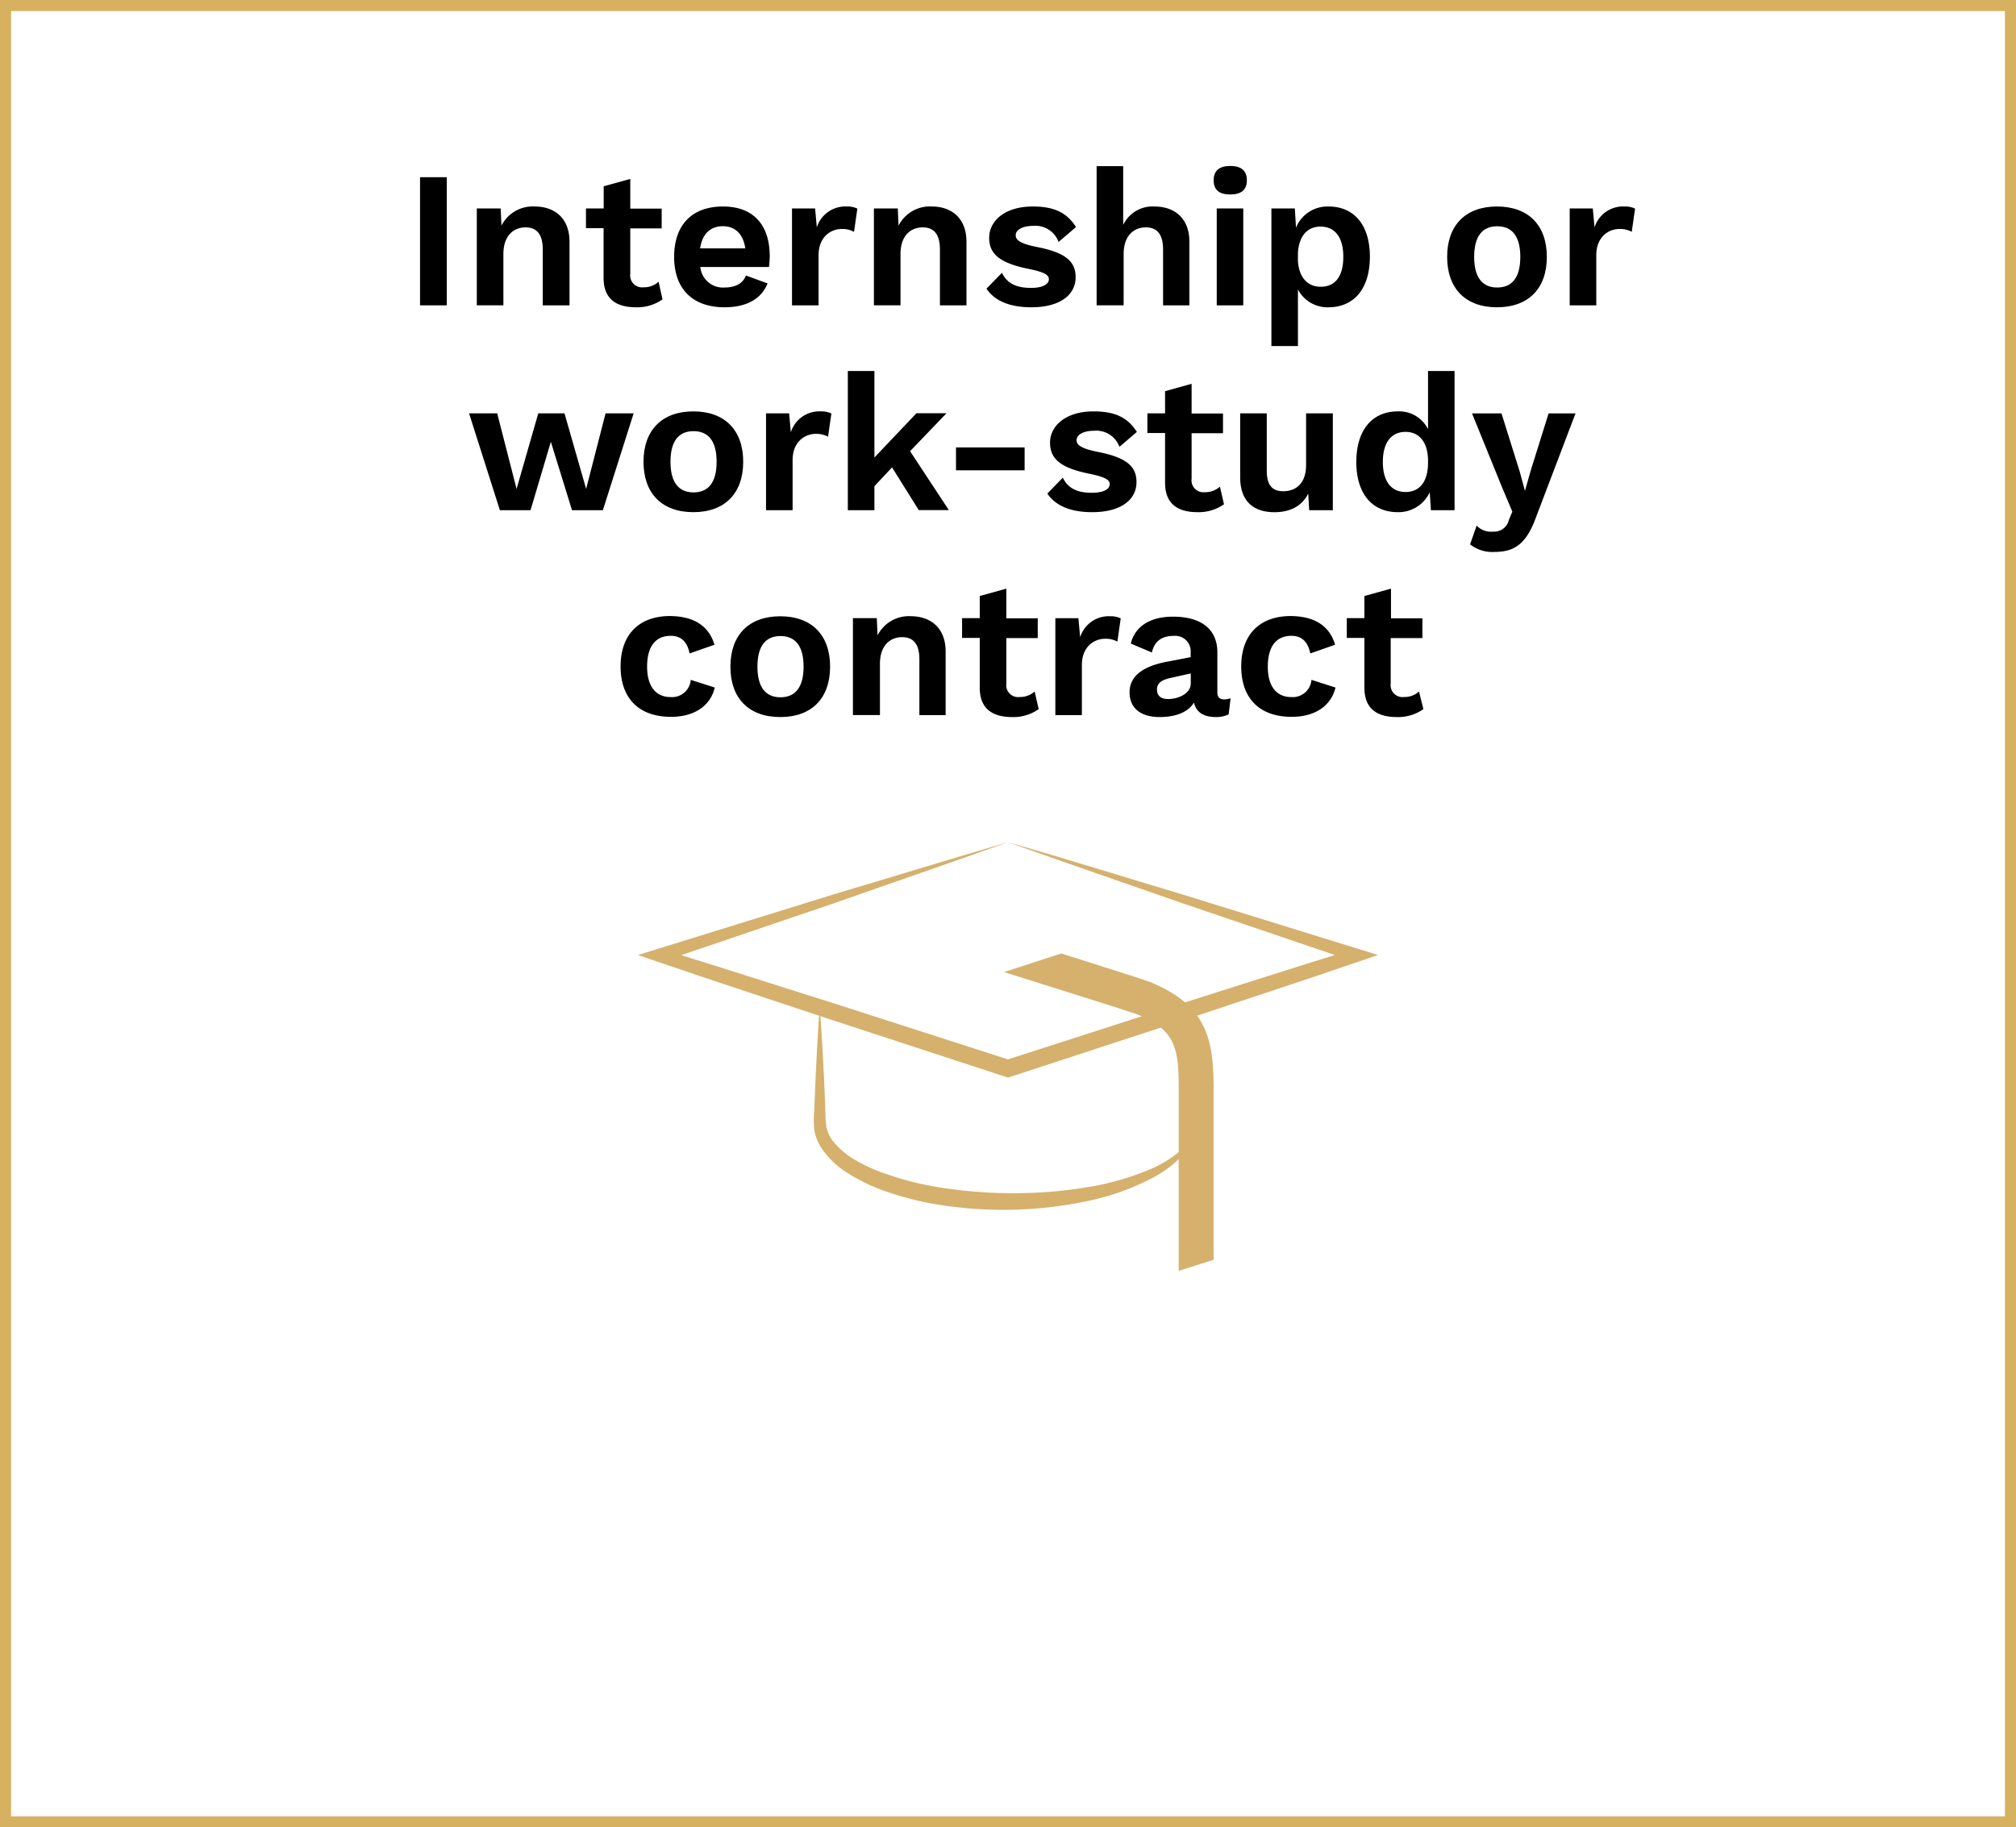 <svg xmlns="http://www.w3.org/2000/svg" viewBox="0 0 364 330"><rect x="1" y="1" width="362" height="328" style="fill:none;stroke:#d6b160;stroke-miterlimit:10;stroke-width:1.998px"></rect><path d="M80.67,55.14H75.84V32h4.83Z"></path><path d="M102.83,43.66V55.14H98V45.06c0-3-1.3-4-3.11-4-2,0-4,1.33-4,4.83v9.24h-4.8V37.64H90.4l.14,3.11a6.32,6.32,0,0,1,6-3.46C100.17,37.29,102.83,39.42,102.83,43.66Z"></path><path d="M119.62,54.06a7.88,7.88,0,0,1-4.79,1.43c-3.47,0-5.85-1.43-5.85-5.29v-9H105.8V37.64H109v-4l4.8-1.33v5.36h5.67v3.57h-5.67v8.22a2.15,2.15,0,0,0,2.41,2.42,3.87,3.87,0,0,0,2.7-1Z"></path><path d="M138.84,48.21H126.45a4.1,4.1,0,0,0,4.37,3.71c2,0,3.36-.77,3.85-2.17l3.92,1.43c-1.12,2.81-3.81,4.31-7.77,4.31-5.81,0-9.1-3.36-9.1-9.1s3.19-9.1,8.82-9.1c5.46,0,8.44,3.29,8.44,9A16.63,16.63,0,0,1,138.84,48.21Zm-12.43-3.36h8.16c-.39-2.63-1.86-4-4.06-4S126.8,42.19,126.41,44.85Z"></path><path d="M154.8,37.67l-.6,4.2a4.3,4.3,0,0,0-2.2-.52c-2.1,0-4.2,1.54-4.2,4.72v9.07H143V37.64h4.17l.31,3.43a5.39,5.39,0,0,1,5.43-3.78A4.08,4.08,0,0,1,154.8,37.67Z"></path><path d="M174.5,43.66V55.14h-4.79V45.06c0-3-1.3-4-3.12-4-2,0-4,1.33-4,4.83v9.24h-4.8V37.64h4.31l.14,3.11a6.32,6.32,0,0,1,6-3.46C171.84,37.29,174.5,39.42,174.5,43.66Z"></path><path d="M178.11,52.13l2.8-2.87c1,2.1,2.87,2.73,5.25,2.73,2.06,0,3.22-.63,3.22-1.58,0-.8-.95-1.29-3.5-1.82-5.46-1.08-7.28-2.76-7.28-5.67s2.69-5.63,7.87-5.63c4,0,6.2,1.19,7.81,3.71l-3.15,2.69a4.45,4.45,0,0,0-4.59-2.9c-2,0-3.15.77-3.15,1.68s.88,1.54,3.82,2.13c5.11,1,7,2.56,7,5.46,0,3.16-2.77,5.43-8,5.43C182.62,55.49,179.72,54.51,178.11,52.13Z"></path><path d="M214.75,43.66V55.14H210V45.06c0-3-1.3-4-3.12-4-2,0-4,1.33-4,4.83v9.24H198V30h4.8V40.61a5.88,5.88,0,0,1,5.63-3.32C212.09,37.29,214.75,39.42,214.75,43.66Z"></path><path d="M219.13,32.56c0-1.71,1-2.59,3-2.59s3,.88,3,2.59-1,2.56-3,2.56S219.13,34.28,219.13,32.56Zm5.35,22.58h-4.79V37.64h4.79Z"></path><path d="M247.34,46.35c0,5.75-2.84,9.14-7.49,9.14a6,6,0,0,1-5.5-3.22V62.49h-4.79V37.64h4.23L234,41.1a6.15,6.15,0,0,1,5.88-3.81C244.5,37.29,247.34,40.65,247.34,46.35Zm-4.8,0c0-3.57-1.57-5.43-4.13-5.43-2.31,0-3.85,1.65-4.06,4.66v1.54c.18,2.94,1.72,4.66,4.06,4.66C241,51.82,242.54,50,242.54,46.39Z"></path><path d="M279.29,46.39c0,5.71-3.32,9.1-9,9.1s-9-3.39-9-9.1,3.33-9.1,9-9.1S279.29,40.68,279.29,46.39Zm-13.12,0c0,3.71,1.47,5.53,4.16,5.53s4.17-1.82,4.17-5.53-1.47-5.53-4.17-5.53S266.17,42.68,266.17,46.39Z"></path><path d="M295.22,37.67l-.6,4.2a4.3,4.3,0,0,0-2.2-.52c-2.1,0-4.2,1.54-4.2,4.72v9.07h-4.8V37.64h4.17l.31,3.43a5.39,5.39,0,0,1,5.43-3.78A4.08,4.08,0,0,1,295.22,37.67Z"></path><path d="M114.41,74.64l-5.56,17.5h-5.57L99.46,79.78,95.79,92.14H90.26l-5.57-17.5h5.08l3.5,13.65,3.92-13.65h4.73l3.91,13.65,3.51-13.65Z"></path><path d="M134.19,83.39c0,5.71-3.33,9.1-9,9.1s-9-3.39-9-9.1,3.33-9.1,9-9.1S134.19,77.68,134.19,83.39Zm-13.13,0c0,3.71,1.47,5.53,4.16,5.53s4.17-1.82,4.17-5.53-1.47-5.53-4.17-5.53S121.06,79.68,121.06,83.39Z"></path><path d="M150.11,74.67l-.6,4.2a4.3,4.3,0,0,0-2.2-.52c-2.1,0-4.2,1.54-4.2,4.72v9.07h-4.8V74.64h4.17l.31,3.43a5.39,5.39,0,0,1,5.43-3.78A4.08,4.08,0,0,1,150.11,74.67Z"></path><path d="M161.06,84.4l-3.18,3.4v4.34h-4.8V67h4.8V82.62l7.59-8h5.43l-6.58,6.86,7,10.64h-5.43Z"></path><path d="M185,84.93H172.61V80.8H185Z"></path><path d="M189.1,89.13l2.8-2.87c1,2.1,2.87,2.73,5.25,2.73,2.06,0,3.22-.63,3.22-1.58,0-.8-1-1.29-3.5-1.82-5.46-1.08-7.28-2.76-7.28-5.67s2.69-5.63,7.87-5.63c4,0,6.2,1.19,7.81,3.71l-3.15,2.69a4.45,4.45,0,0,0-4.59-2.9c-2,0-3.15.77-3.15,1.68s.88,1.54,3.82,2.13c5.11,1,7,2.56,7,5.46,0,3.16-2.77,5.43-8,5.43C193.61,92.49,190.71,91.51,189.1,89.13Z"></path><path d="M221,91.06a7.89,7.89,0,0,1-4.8,1.43c-3.46,0-5.84-1.43-5.84-5.29v-9h-3.19V74.64h3.19v-4l4.79-1.33v5.36h5.67v3.57h-5.67v8.22a2.15,2.15,0,0,0,2.42,2.42,3.84,3.84,0,0,0,2.69-1Z"></path><path d="M240.65,74.64v17.5h-4.27l-.17-3c-1.16,2.31-3.33,3.36-6.13,3.36-3.53,0-6.16-1.78-6.16-6.27V74.64h4.8V85c0,2.83,1.15,3.71,3,3.71,2.28,0,4.1-1.44,4.1-4.69V74.64Z"></path><path d="M262.63,67V92.14h-4.27l-.21-3.25a6.22,6.22,0,0,1-5.77,3.6c-4.66,0-7.49-3.36-7.49-9.07s2.83-9.13,7.49-9.13a5.8,5.8,0,0,1,5.46,3.22V67Zm-4.79,16.59v-.35c0-3.32-1.54-5.25-4.06-5.25s-4.1,1.86-4.1,5.43,1.58,5.43,4.1,5.43S257.84,87,257.84,83.56Z"></path><path d="M277.4,93.23c-1.71,4.76-3.74,6.44-7.52,6.44a6.48,6.48,0,0,1-4.45-1.37l1.19-3.39A3.5,3.5,0,0,0,269.56,96a2.7,2.7,0,0,0,2.87-2.1l.63-1.5-1.92-4.56-5.36-13.19h5.32l3.29,10.5.95,3.5,1.05-3.71,3.22-10.29h4.86Z"></path><path d="M129,116.43,124.51,118c-.42-2.1-1.54-3.18-3.4-3.18-2.73,0-4.27,1.89-4.27,5.56s1.65,5.5,4.24,5.5a3.38,3.38,0,0,0,3.64-3.11l4.34,1.39c-.74,3.12-3.47,5.29-7.91,5.29-5.81,0-9.1-3.36-9.1-9.1s3.32-9.1,8.92-9.1C125.91,111.29,128.15,113.56,129,116.43Z"></path><path d="M149.88,120.39c0,5.71-3.32,9.1-9,9.1s-9-3.39-9-9.1,3.33-9.1,9-9.1S149.88,114.68,149.88,120.39Zm-13.12,0c0,3.71,1.47,5.53,4.16,5.53s4.17-1.82,4.17-5.53-1.47-5.53-4.17-5.53S136.76,116.68,136.76,120.39Z"></path><path d="M170.74,117.66v11.48H166V119.06c0-3-1.3-4-3.12-4-2,0-4,1.33-4,4.83v9.24H154v-17.5h4.31l.14,3.11a6.32,6.32,0,0,1,6-3.46C168.08,111.29,170.74,113.42,170.74,117.66Z"></path><path d="M187.54,128.06a7.88,7.88,0,0,1-4.79,1.43c-3.47,0-5.85-1.43-5.85-5.29v-9h-3.19v-3.57h3.19v-4l4.8-1.33v5.36h5.67v3.57H181.7v8.22a2.15,2.15,0,0,0,2.41,2.42,3.87,3.87,0,0,0,2.7-1Z"></path><path d="M202.35,111.67l-.6,4.2a4.31,4.31,0,0,0-2.21-.52c-2.09,0-4.2,1.54-4.2,4.72v9.07h-4.79v-17.5h4.16l.32,3.43a5.38,5.38,0,0,1,5.43-3.78A4.08,4.08,0,0,1,202.35,111.67Z"></path><path d="M222.19,126.1l-.35,2.9a5,5,0,0,1-2.27.49c-2.1,0-3.54-.73-4-2.62-1,1.71-3.25,2.62-6.2,2.62-3.32,0-5.42-1.54-5.42-4.48,0-2.73,2.13-4.66,6.83-5.53l4.2-.81v-.84a2.78,2.78,0,0,0-3-3c-2,0-3.5.77-4,3l-3.81-1.61c.73-3,3.36-4.86,7.63-4.86,4.87,0,8,2.1,8,6.44v7.18c0,.91.38,1.33,1.29,1.33A4.47,4.47,0,0,0,222.19,126.1ZM215,123.43v-1.82l-3.75.84c-1.54.36-2.35.92-2.35,2.07s.74,1.72,2,1.72C212.67,126.24,215,125.29,215,123.43Z"></path><path d="M241.06,116.43,236.58,118c-.42-2.1-1.54-3.18-3.4-3.18-2.73,0-4.27,1.89-4.27,5.56s1.64,5.5,4.24,5.5a3.38,3.38,0,0,0,3.64-3.11l4.34,1.39c-.74,3.12-3.47,5.29-7.92,5.29-5.81,0-9.1-3.36-9.1-9.1s3.33-9.1,8.93-9.1C238,111.29,240.22,113.56,241.06,116.43Z"></path><path d="M257,128.06a7.91,7.91,0,0,1-4.8,1.43c-3.47,0-5.85-1.43-5.85-5.29v-9h-3.18v-3.57h3.18v-4l4.8-1.33v5.36h5.67v3.57H251.1v8.22a2.15,2.15,0,0,0,2.41,2.42,3.87,3.87,0,0,0,2.7-1Z"></path><path d="M148,181.92c.35,4.15.55,8.31.77,12.47l.26,6.24a24.55,24.55,0,0,0,.18,2.92,6.28,6.28,0,0,0,1.08,2.37,14.39,14.39,0,0,0,4.3,3.66A30.53,30.53,0,0,0,160,212a56.6,56.6,0,0,0,11.79,2.73,80.18,80.18,0,0,0,12.2.73,77.75,77.75,0,0,0,12.19-1.05,48.7,48.7,0,0,0,11.7-3.35,20.45,20.45,0,0,0,5.14-3.18,7.94,7.94,0,0,0,2.91-5.18,8,8,0,0,1-2.29,5.8,20.72,20.72,0,0,1-5.05,3.94,44.48,44.48,0,0,1-11.93,4.39,73.6,73.6,0,0,1-25.29,1A57.16,57.16,0,0,1,159,214.82a34.05,34.05,0,0,1-5.83-2.9,15.5,15.5,0,0,1-4.88-4.64,8.53,8.53,0,0,1-1.28-3.35,20.22,20.22,0,0,1,0-3.3l.26-6.24C147.48,190.23,147.68,186.07,148,181.92Z" style="fill:#d5b16d"></path><path d="M182,152.09c-10.48,3.76-20.93,7.32-31.34,11l-31.2,10.6v-2.3c10.54,3.23,21,6.63,31.54,9.94l31.49,10.14h-1L213,181.32c10.51-3.32,21-6.71,31.54-9.95v2.29l-31.2-10.6C202.93,159.41,192.48,155.85,182,152.09Zm0,0c10.49,3,21,6.3,31.58,9.46l31.71,9.82,3.52,1.09-3.52,1.2c-10.43,3.58-20.91,7-31.37,10.49l-31.43,10.29-.49.16-.49-.16-31.43-10.29c-10.45-3.49-20.94-6.91-31.37-10.48l-3.53-1.21,3.53-1.09,31.71-9.83C161,158.39,171.51,155.14,182,152.09Z" style="fill:#d5b16d"></path><path d="M212.82,196v33.5l6.3-2V196c0-9.07-1.83-14.73-11.51-18.68-.8-.33-9-2.92-16-5.14l-10.34,3.36c8.77,2.75,22.89,7.2,24,7.61C211.77,185.87,212.82,188.61,212.82,196Z" style="fill:#d5b16d"></path></svg>